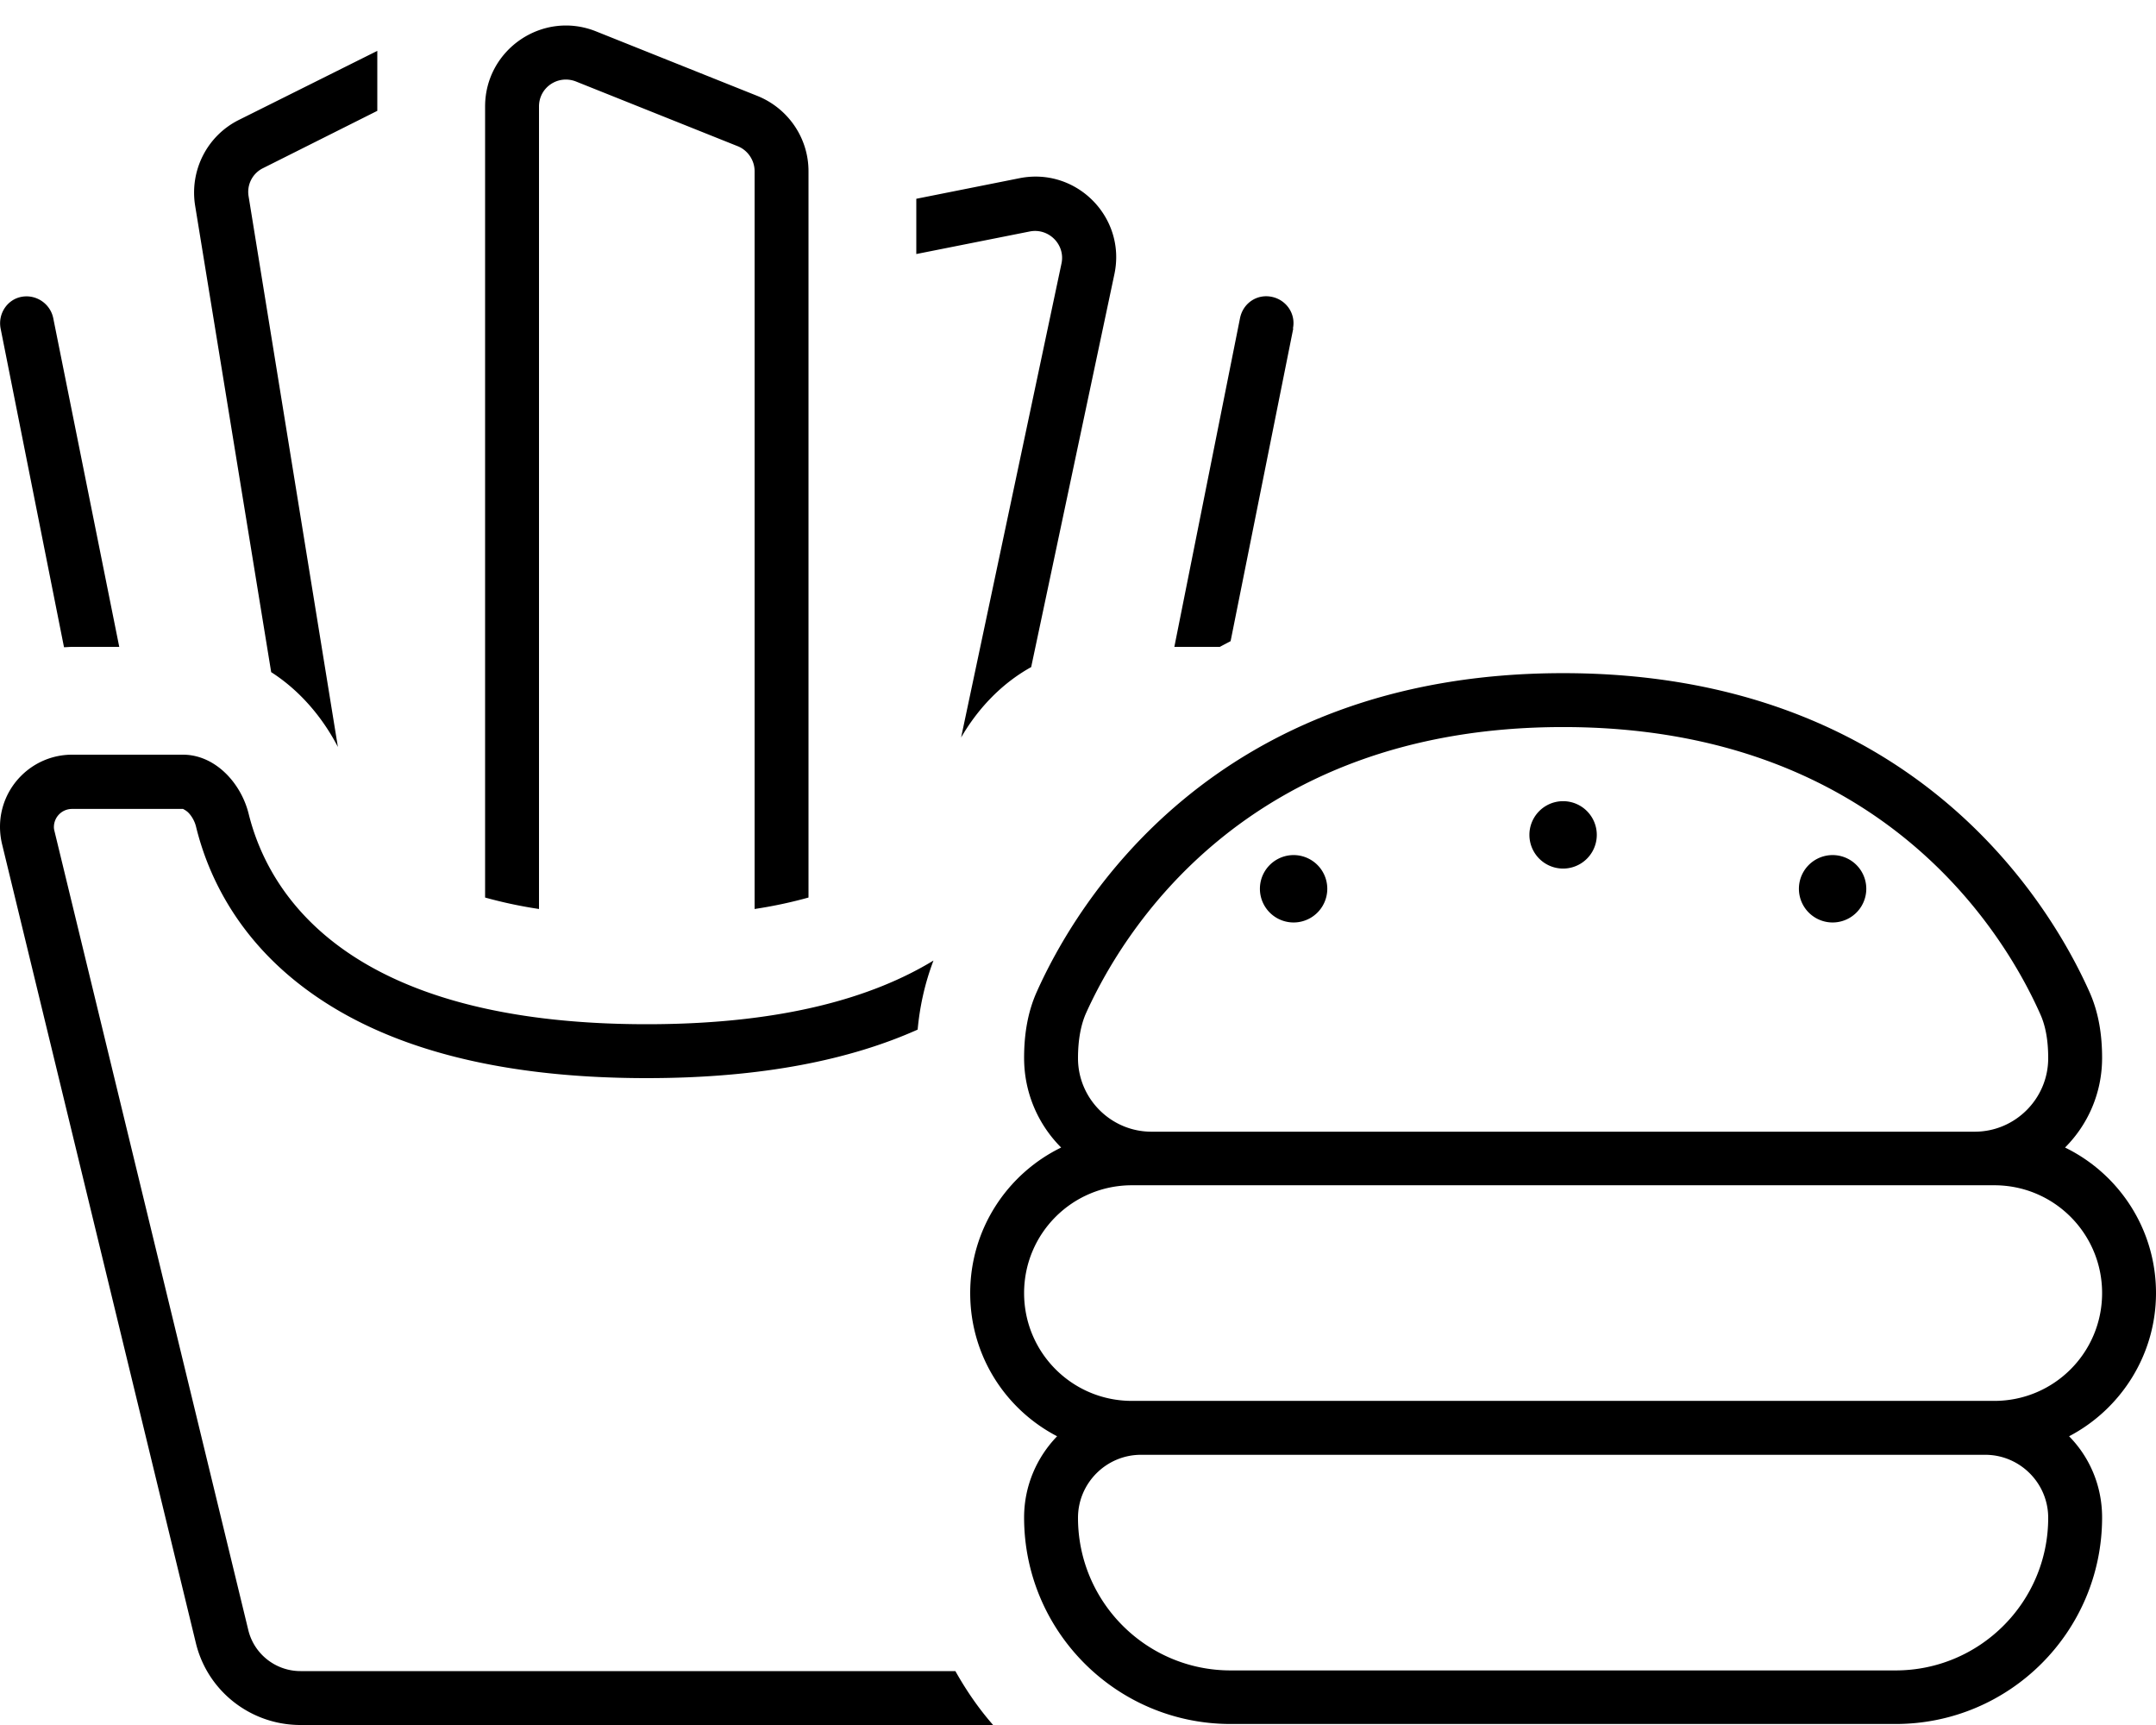 <svg xmlns="http://www.w3.org/2000/svg" viewBox="0 0 640 512"><!--! Font Awesome Pro 6.5.1 by @fontawesome - https://fontawesome.com License - https://fontawesome.com/license (Commercial License) Copyright 2023 Fonticons, Inc. --><path d="M171 24.2l48 19.2c3 1.2 5 4.2 5 7.4V269.8c6-.9 11.3-2.1 16-3.4V50.8c0-9.8-6-18.6-15.1-22.3l-48-19.2C161.1 3 144 14.7 144 31.6V266.4c4.7 1.3 10 2.5 16 3.4V31.6c0-5.7 5.7-9.5 11-7.4zM73.8 58.3c-.6-3.5 1.2-6.9 4.3-8.4l33.9-17V15.1L70.9 35.6c-9.4 4.7-14.6 14.9-13 25.3L80.5 199.5c8.9 5.7 15.5 13.9 19.8 22.2L73.8 58.3zM15.8 94.4c-.9-4.3-5.1-7.1-9.4-6.3S-.7 93.2 .2 97.6L19 192.1c.8 0 1.6-.1 2.4-.1H35.4L15.8 94.4zm368 3.1c.9-4.3-1.9-8.5-6.3-9.4s-8.5 1.9-9.4 6.3L348.6 192h13.5c1.1-.6 2.1-1.1 3.2-1.7l18.6-92.8zM192 304c-89.3 0-112.4-39-118.2-62.5c-2.3-9.2-10-17.5-19.5-17.5H21.4C9.6 224 0 233.6 0 245.4c0 1.7 .2 3.4 .6 5.1l57.5 237C61.5 501.9 74.4 512 89.2 512H294.8h0c-4.3-4.9-8-10.3-11.2-16H89.2c-7.4 0-13.8-5.1-15.5-12.2l-57.5-237c-.1-.4-.2-.8-.2-1.3c0-3 2.4-5.4 5.4-5.4H54.3l0 0c0 0 .1 0 .2 .1c.2 .1 .6 .3 1.2 .8c1.1 1 2.1 2.7 2.5 4.4c3.6 14.7 12.6 33.9 34 49.2C113.4 309.8 145.1 320 192 320c34.3 0 60.5-5.5 80.4-14.4c.6-6.5 2-13.4 4.7-20.5C259.2 296 232.4 304 192 304zM330.8 81.4c3.6-16.9-11.3-31.9-28.2-28.5L272 59V75.4l33.7-6.7c5.6-1.1 10.6 3.9 9.4 9.5L285.3 218.9c4.7-8.1 11.6-15.8 20.8-20.9L330.8 81.4zM464 215.8c95.1 0 131.4 62.2 141.6 85.1c1.6 3.5 2.4 7.8 2.4 13.2c0 12-9.8 21.8-21.8 21.8H341.8c-12 0-21.8-9.8-21.8-21.8c0-5.3 .8-9.7 2.3-13.2c10.3-22.9 46.5-85.1 141.7-85.1zM304 314c0 10.4 4.2 19.8 11 26.6c-16 7.8-27 24.2-27 43.2c0 18.5 10.4 34.5 25.8 42.5c-6 6.2-9.8 14.7-9.8 24.1c0 33.9 27.5 61.3 61.3 61.3H562.7c33.9 0 61.3-27.5 61.3-61.3c0-9.4-3.7-17.9-9.8-24.1c15.3-8 25.8-24.1 25.8-42.5c0-19-11-35.4-27-43.2c6.8-6.8 11-16.2 11-26.6c0-6.8-1-13.5-3.8-19.7c-11.5-25.7-52.1-94.5-156.2-94.5s-144.7 68.8-156.2 94.5c-2.8 6.2-3.8 12.9-3.8 19.7zm32 37.8h5.8H586.2 592c17.7 0 32 14.3 32 32s-14.3 32-32 32h-2.7H338.7 336c-17.7 0-32-14.3-32-32s14.3-32 32-32zm2.7 80H589.3c10.3 0 18.7 8.4 18.7 18.7c0 25-20.3 45.3-45.3 45.3H365.3c-25 0-45.3-20.3-45.3-45.3c0-10.3 8.4-18.7 18.7-18.7zm35.3-168a10 10 0 1 0 20 0 10 10 0 1 0 -20 0zm90-26a10 10 0 1 0 0 20 10 10 0 1 0 0-20zm70 26a10 10 0 1 0 20 0 10 10 0 1 0 -20 0z"/></svg>